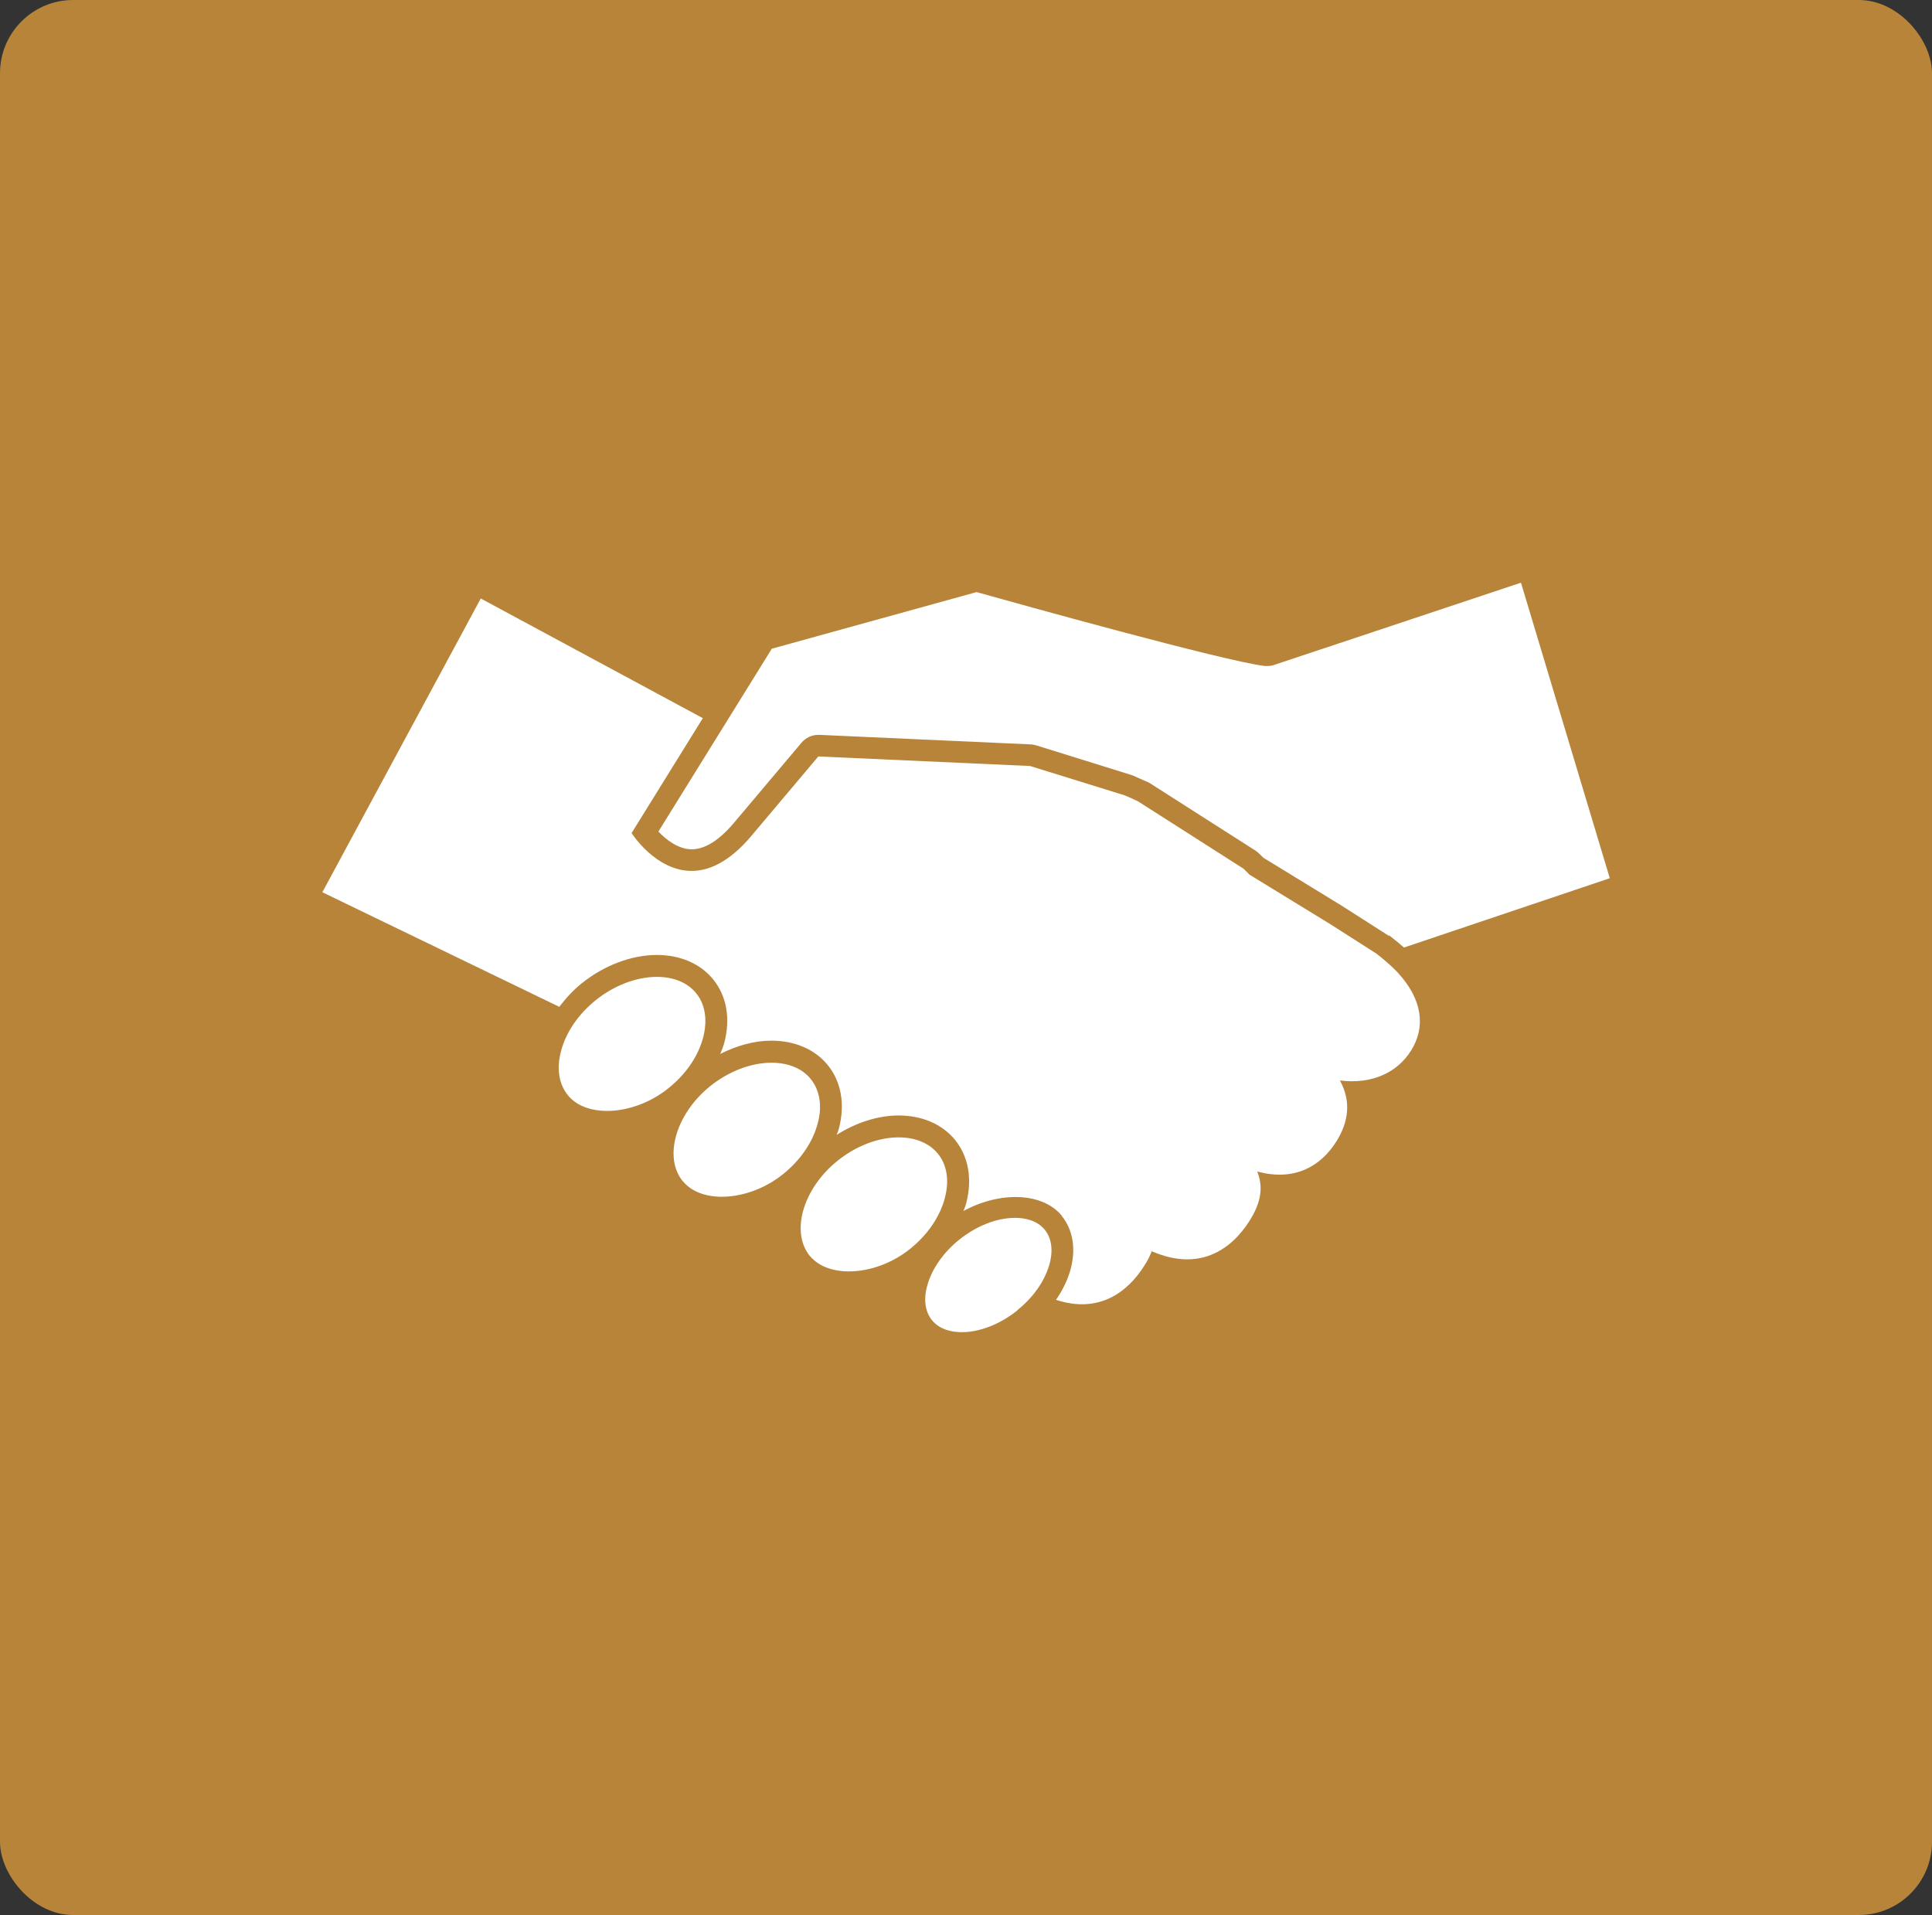 <?xml version="1.0" encoding="UTF-8"?>
<svg id="Layer_2" data-name="Layer 2" xmlns="http://www.w3.org/2000/svg" viewBox="0 0 129.64 128.5">
  <rect x="0" y="0" width="129.64" height="128.5" fill="#333333" stroke="none"/>
  <defs>
    <style>
      .cls-1 {
        fill: #fff;
      }

      .cls-2 {
        fill: #b7843a;
      }
    </style>
  </defs>
  <g id="Layer_1-2" data-name="Layer 1">
    <g id="Layer_1-2" data-name="Layer 1-2">
      <rect class="cls-2" width="129.64" height="128.5" rx="4.91" ry="4.91"/>
    </g>
    <g>
      <path class="cls-1" d="m71.26,81.59c-1.31-1.6-4.17-1.66-6.61-.33.06-.17.14-.33.18-.51.43-1.64.16-3.15-.76-4.28-.86-1.04-2.2-1.62-3.77-1.62-1.39,0-2.86.48-4.16,1.3.05-.14.12-.28.15-.42.43-1.64.16-3.15-.76-4.28-.86-1.04-2.2-1.62-3.77-1.62-1.14,0-2.32.33-3.43.89.1-.25.2-.49.27-.74.43-1.64.16-3.16-.76-4.28-.86-1.04-2.19-1.62-3.76-1.62-1.7,0-3.53.69-5.03,1.89-.59.47-1.08,1.01-1.52,1.59l-15.9-7.69,10.63-19.71,14.9,8.03-4.78,7.71s1.6,2.54,4.03,2.54c1.16,0,2.52-.59,3.99-2.33l4.51-5.35,14.21.64,6.38,1.98c.31.13.58.26.86.39l7.08,4.52c.25.24.4.4.4.4l5.42,3.32,3.1,1.98s.04.03.05.04c.2.15.38.3.55.45.11.1.22.19.32.28.18.17.36.34.51.5h0c1.66,1.8,1.89,3.66.89,5.24-.9,1.45-2.61,2.28-4.77,2,.77,1.41.58,2.78-.23,4.08-1.05,1.68-2.81,2.71-5.32,2.03.45,1.1.21,2.16-.51,3.3-1.23,1.95-3.37,3.44-6.57,2.05-.12.32-.28.64-.49.96-1.14,1.82-3.08,3.24-5.93,2.3.41-.6.73-1.23.93-1.88.44-1.46.23-2.8-.56-3.77Z"/>
      <path class="cls-1" d="m93.2,62.8l-3.16-2.02-5.26-3.22c-.08-.08-.19-.19-.32-.31-.07-.07-.14-.12-.21-.17l-7.08-4.52c-.06-.04-.13-.07-.19-.1l-.24-.1c-.22-.1-.44-.2-.67-.3-.04-.02-.08-.03-.13-.05l-6.39-1.99c-.12-.04-.24-.06-.37-.07l-14.2-.64s-.04,0-.07,0c-.43,0-.85.19-1.13.53l-4.51,5.35c-1.01,1.2-1.97,1.8-2.86,1.8s-1.73-.66-2.23-1.19l7.61-12.27,13.74-3.8c2.61.73,16.54,4.62,19.34,4.96.06,0,.13,0,.18,0,.16,0,.32-.02.47-.08l16.54-5.51,5.96,19.83-13.81,4.65c-.28-.25-.58-.49-.9-.74-.03-.03-.06-.05-.1-.07Z"/>
      <path class="cls-1" d="m38.12,73.51c-.62-.75-.79-1.82-.47-2.99.33-1.26,1.16-2.47,2.33-3.41,1.23-.99,2.73-1.56,4.1-1.56,1.12,0,2.04.38,2.62,1.08.62.75.79,1.81.48,2.99-.33,1.26-1.16,2.47-2.34,3.41-2.25,1.81-5.44,2.03-6.72.48Z"/>
      <path class="cls-1" d="m45.82,79.27c-1.32-1.61-.47-4.54,1.85-6.4,1.24-.99,2.73-1.56,4.1-1.56,1.12,0,2.05.38,2.62,1.08.62.76.8,1.82.48,2.99-.33,1.26-1.16,2.47-2.33,3.41-2.25,1.81-5.44,2.03-6.71.48Z"/>
      <path class="cls-1" d="m54.35,84.29c-1.32-1.61-.47-4.54,1.85-6.4,1.24-1,2.73-1.57,4.1-1.57,1.11,0,2.05.38,2.62,1.08.63.75.79,1.82.48,2.99-.33,1.26-1.16,2.47-2.33,3.41-2.25,1.81-5.44,2.03-6.72.48Z"/>
      <path class="cls-1" d="m68.28,87.92c-1.16.93-2.52,1.47-3.74,1.47-.61,0-1.46-.14-2-.8-.48-.59-.59-1.45-.29-2.43.32-1.08,1.08-2.14,2.12-2.98,1.16-.93,2.52-1.46,3.74-1.46.61,0,1.45.14,1.99.79.48.59.59,1.45.29,2.43-.33,1.08-1.08,2.14-2.12,2.97Z"/>
    </g>
  </g>
</svg>